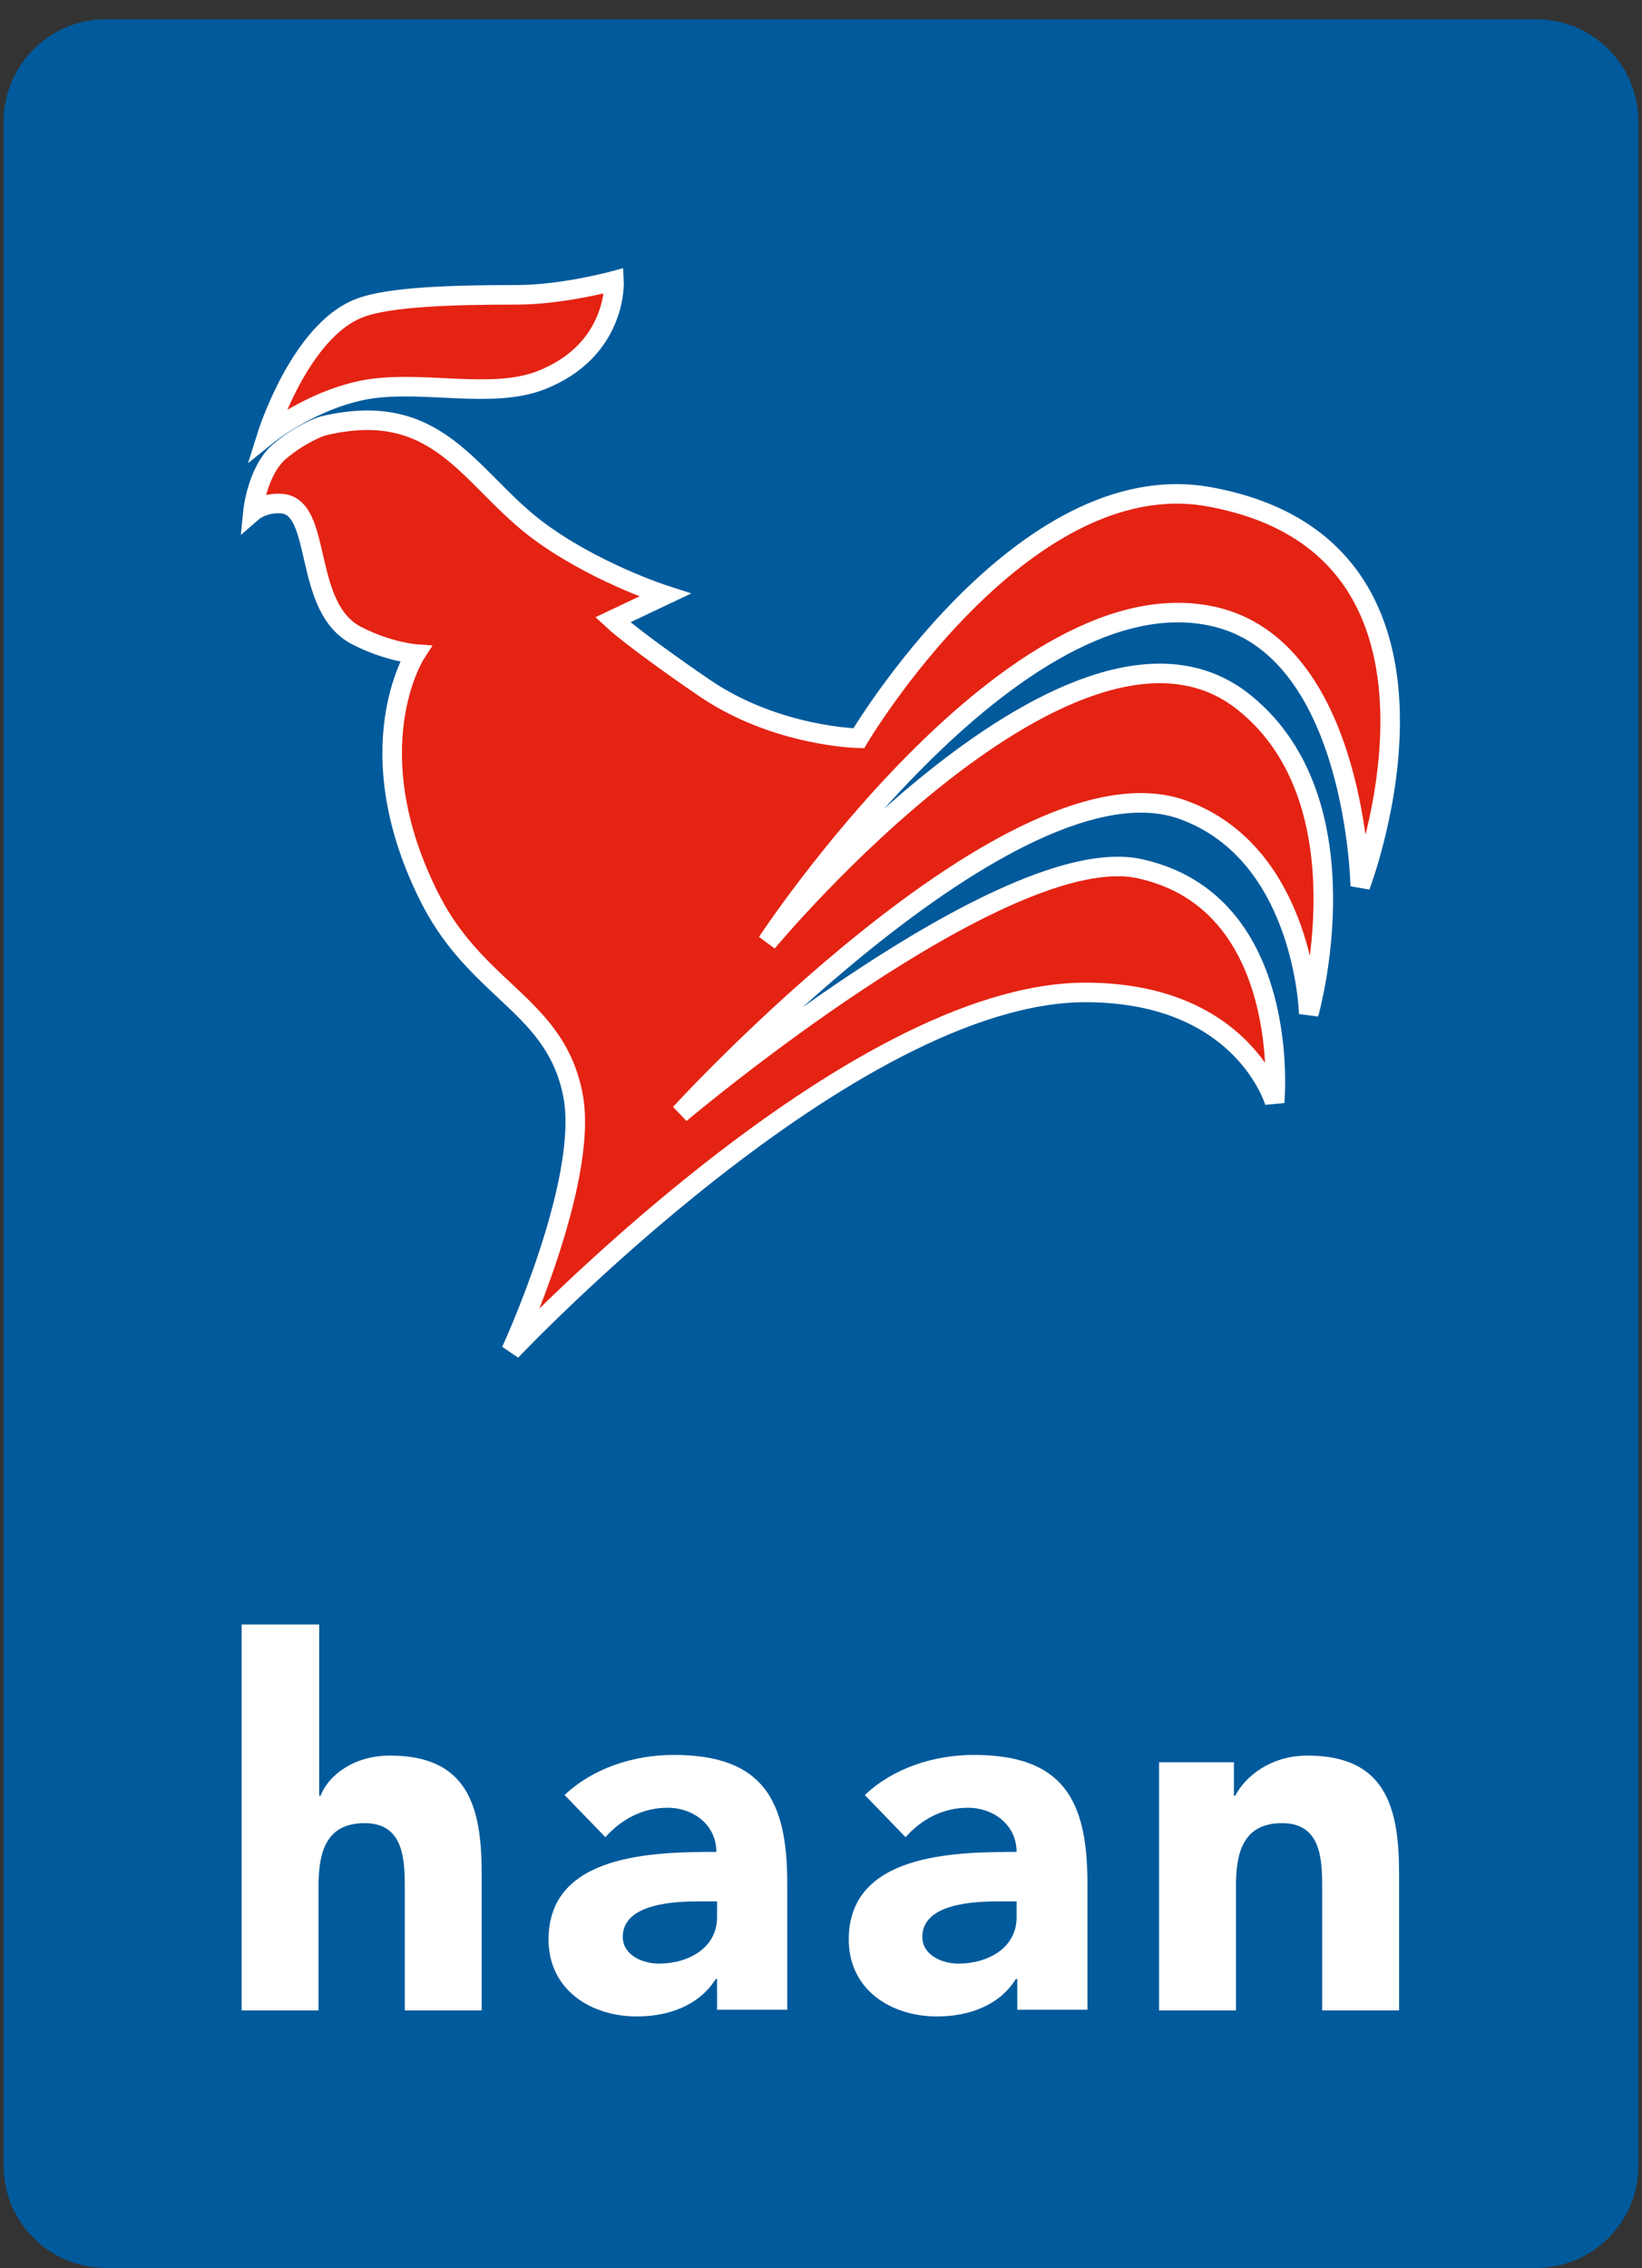 <svg width="84" height="116" viewBox="0 0 84 116" fill="none" xmlns="http://www.w3.org/2000/svg">
<rect x="0" y="0" width="84" height="116" fill="#333333" stroke="none"/>
<path fill-rule="evenodd" clip-rule="evenodd" d="M78.583 115.984H5.417C2.544 115.984 0.184 113.658 0.184 110.751V6.218C0.184 3.345 2.51 0.984 5.417 0.984H78.583C81.457 0.984 83.817 3.31 83.817 6.218V110.751C83.817 113.624 81.491 115.984 78.583 115.984Z" fill="#005A9B"/>
<path d="M16.329 83.044V91.835H16.398C16.774 90.843 18.04 89.782 19.955 89.782C23.923 89.782 24.641 92.382 24.641 95.803V102.815H20.708V96.59C20.708 95.119 20.673 93.237 18.655 93.237C16.603 93.237 16.295 94.845 16.295 96.487V102.815H12.361V83.078H16.329V83.044Z" fill="white"/>
<path d="M36.682 101.207H36.614C35.759 102.575 34.185 103.123 32.578 103.123C30.218 103.123 28.062 101.754 28.062 99.189C28.062 94.811 33.399 94.708 36.648 94.708C36.648 93.34 35.485 92.45 34.151 92.45C32.886 92.45 31.791 93.032 30.97 93.955L28.883 91.8C30.32 90.432 32.407 89.748 34.459 89.748C39.043 89.748 40.274 92.074 40.274 96.316V102.78H36.682V101.207ZM35.725 97.239C34.527 97.239 31.859 97.342 31.859 99.052C31.859 99.976 32.851 100.42 33.706 100.42C35.246 100.42 36.682 99.599 36.682 98.06V97.239H35.725Z" fill="white"/>
<path d="M52.006 101.207H51.971C51.116 102.575 49.543 103.123 47.935 103.123C45.575 103.123 43.42 101.754 43.42 99.189C43.42 94.811 48.756 94.708 52.006 94.708C52.006 93.34 50.843 92.45 49.509 92.45C48.243 92.45 47.148 93.032 46.327 93.955L44.241 91.8C45.678 90.432 47.764 89.748 49.816 89.748C54.4 89.748 55.631 92.074 55.631 96.316V102.78H52.04V101.207H52.006ZM51.048 97.239C49.851 97.239 47.183 97.342 47.183 99.052C47.183 99.976 48.175 100.42 49.03 100.42C50.569 100.42 52.006 99.599 52.006 98.06V97.239H51.048Z" fill="white"/>
<path d="M59.361 90.124H63.124V91.835H63.192C63.706 90.843 65.005 89.782 66.887 89.782C70.855 89.782 71.573 92.382 71.573 95.802V102.815H67.639V96.589C67.639 95.118 67.605 93.237 65.587 93.237C63.535 93.237 63.227 94.845 63.227 96.487V102.815H59.293V90.124H59.361Z" fill="white"/>
<path d="M13.66 22.26C13.66 22.26 15.986 20.379 18.859 19.9C21.733 19.456 25.153 20.413 27.65 19.456C31.618 17.916 31.413 14.359 31.413 14.359C31.413 14.359 28.779 15.077 26.453 15.077C23.101 15.077 19.851 15.18 18.381 15.761C15.336 16.924 13.66 22.26 13.66 22.26Z" fill="#E42313"/>
<path d="M13.66 22.26C13.66 22.26 15.986 20.379 18.859 19.9C21.733 19.456 25.153 20.413 27.65 19.456C31.618 17.916 31.413 14.359 31.413 14.359C31.413 14.359 28.779 15.077 26.453 15.077C23.101 15.077 19.851 15.18 18.381 15.761C15.336 16.924 13.66 22.26 13.66 22.26Z" stroke="white"/>
<path d="M29.326 56.09C30.113 60.503 26.145 69.088 26.145 69.088C26.145 69.088 43.521 50.685 55.596 50.754C63.6 50.788 65.208 56.364 65.208 56.364C65.208 56.364 66.166 46.136 58.298 44.426C51.423 42.921 34.799 56.945 34.799 56.945C34.799 56.945 51.868 38.269 60.522 41.416C66.747 43.673 66.952 51.849 66.952 51.849C66.952 51.849 70.031 41.074 63.669 35.943C55.151 29.033 39.246 48.188 39.246 48.188C39.246 48.188 51.97 28.828 62.369 31.599C69.381 33.48 69.586 45.315 69.586 45.315C69.586 45.315 76.222 28.007 61.856 25.407C52.278 23.663 43.932 37.756 43.932 37.756C43.932 37.756 39.759 37.687 36.099 35.224C32.439 32.727 31.344 31.701 31.344 31.701L34.012 30.436C34.012 30.436 30.284 29.238 27.376 27.015C23.956 24.381 22.382 20.379 16.533 21.782C16.259 21.85 15.233 22.295 14.31 23.081C13.147 24.073 12.941 26.16 12.941 26.16C12.941 26.16 13.454 25.715 14.344 25.75C16.567 25.818 15.404 31.086 18.277 32.522C19.885 33.343 21.253 33.446 21.253 33.446C21.253 33.446 18.107 38.337 22.04 46.033C24.503 50.788 28.471 51.438 29.326 56.09Z" fill="#E42313"/>
<path d="M29.326 56.09C30.113 60.503 26.145 69.088 26.145 69.088C26.145 69.088 43.521 50.685 55.596 50.754C63.6 50.788 65.208 56.364 65.208 56.364C65.208 56.364 66.166 46.136 58.298 44.426C51.423 42.921 34.799 56.945 34.799 56.945C34.799 56.945 51.868 38.269 60.522 41.416C66.747 43.673 66.952 51.849 66.952 51.849C66.952 51.849 70.031 41.074 63.669 35.943C55.151 29.033 39.246 48.188 39.246 48.188C39.246 48.188 51.97 28.828 62.369 31.599C69.381 33.48 69.586 45.315 69.586 45.315C69.586 45.315 76.222 28.007 61.856 25.407C52.278 23.663 43.932 37.756 43.932 37.756C43.932 37.756 39.759 37.687 36.099 35.224C32.439 32.727 31.344 31.701 31.344 31.701L34.012 30.436C34.012 30.436 30.284 29.238 27.376 27.015C23.956 24.381 22.382 20.379 16.533 21.782C16.259 21.85 15.233 22.295 14.31 23.081C13.147 24.073 12.941 26.16 12.941 26.16C12.941 26.16 13.454 25.715 14.344 25.75C16.567 25.818 15.404 31.086 18.277 32.522C19.885 33.343 21.253 33.446 21.253 33.446C21.253 33.446 18.107 38.337 22.04 46.033C24.503 50.788 28.471 51.438 29.326 56.09Z" stroke="white"/>
</svg>
